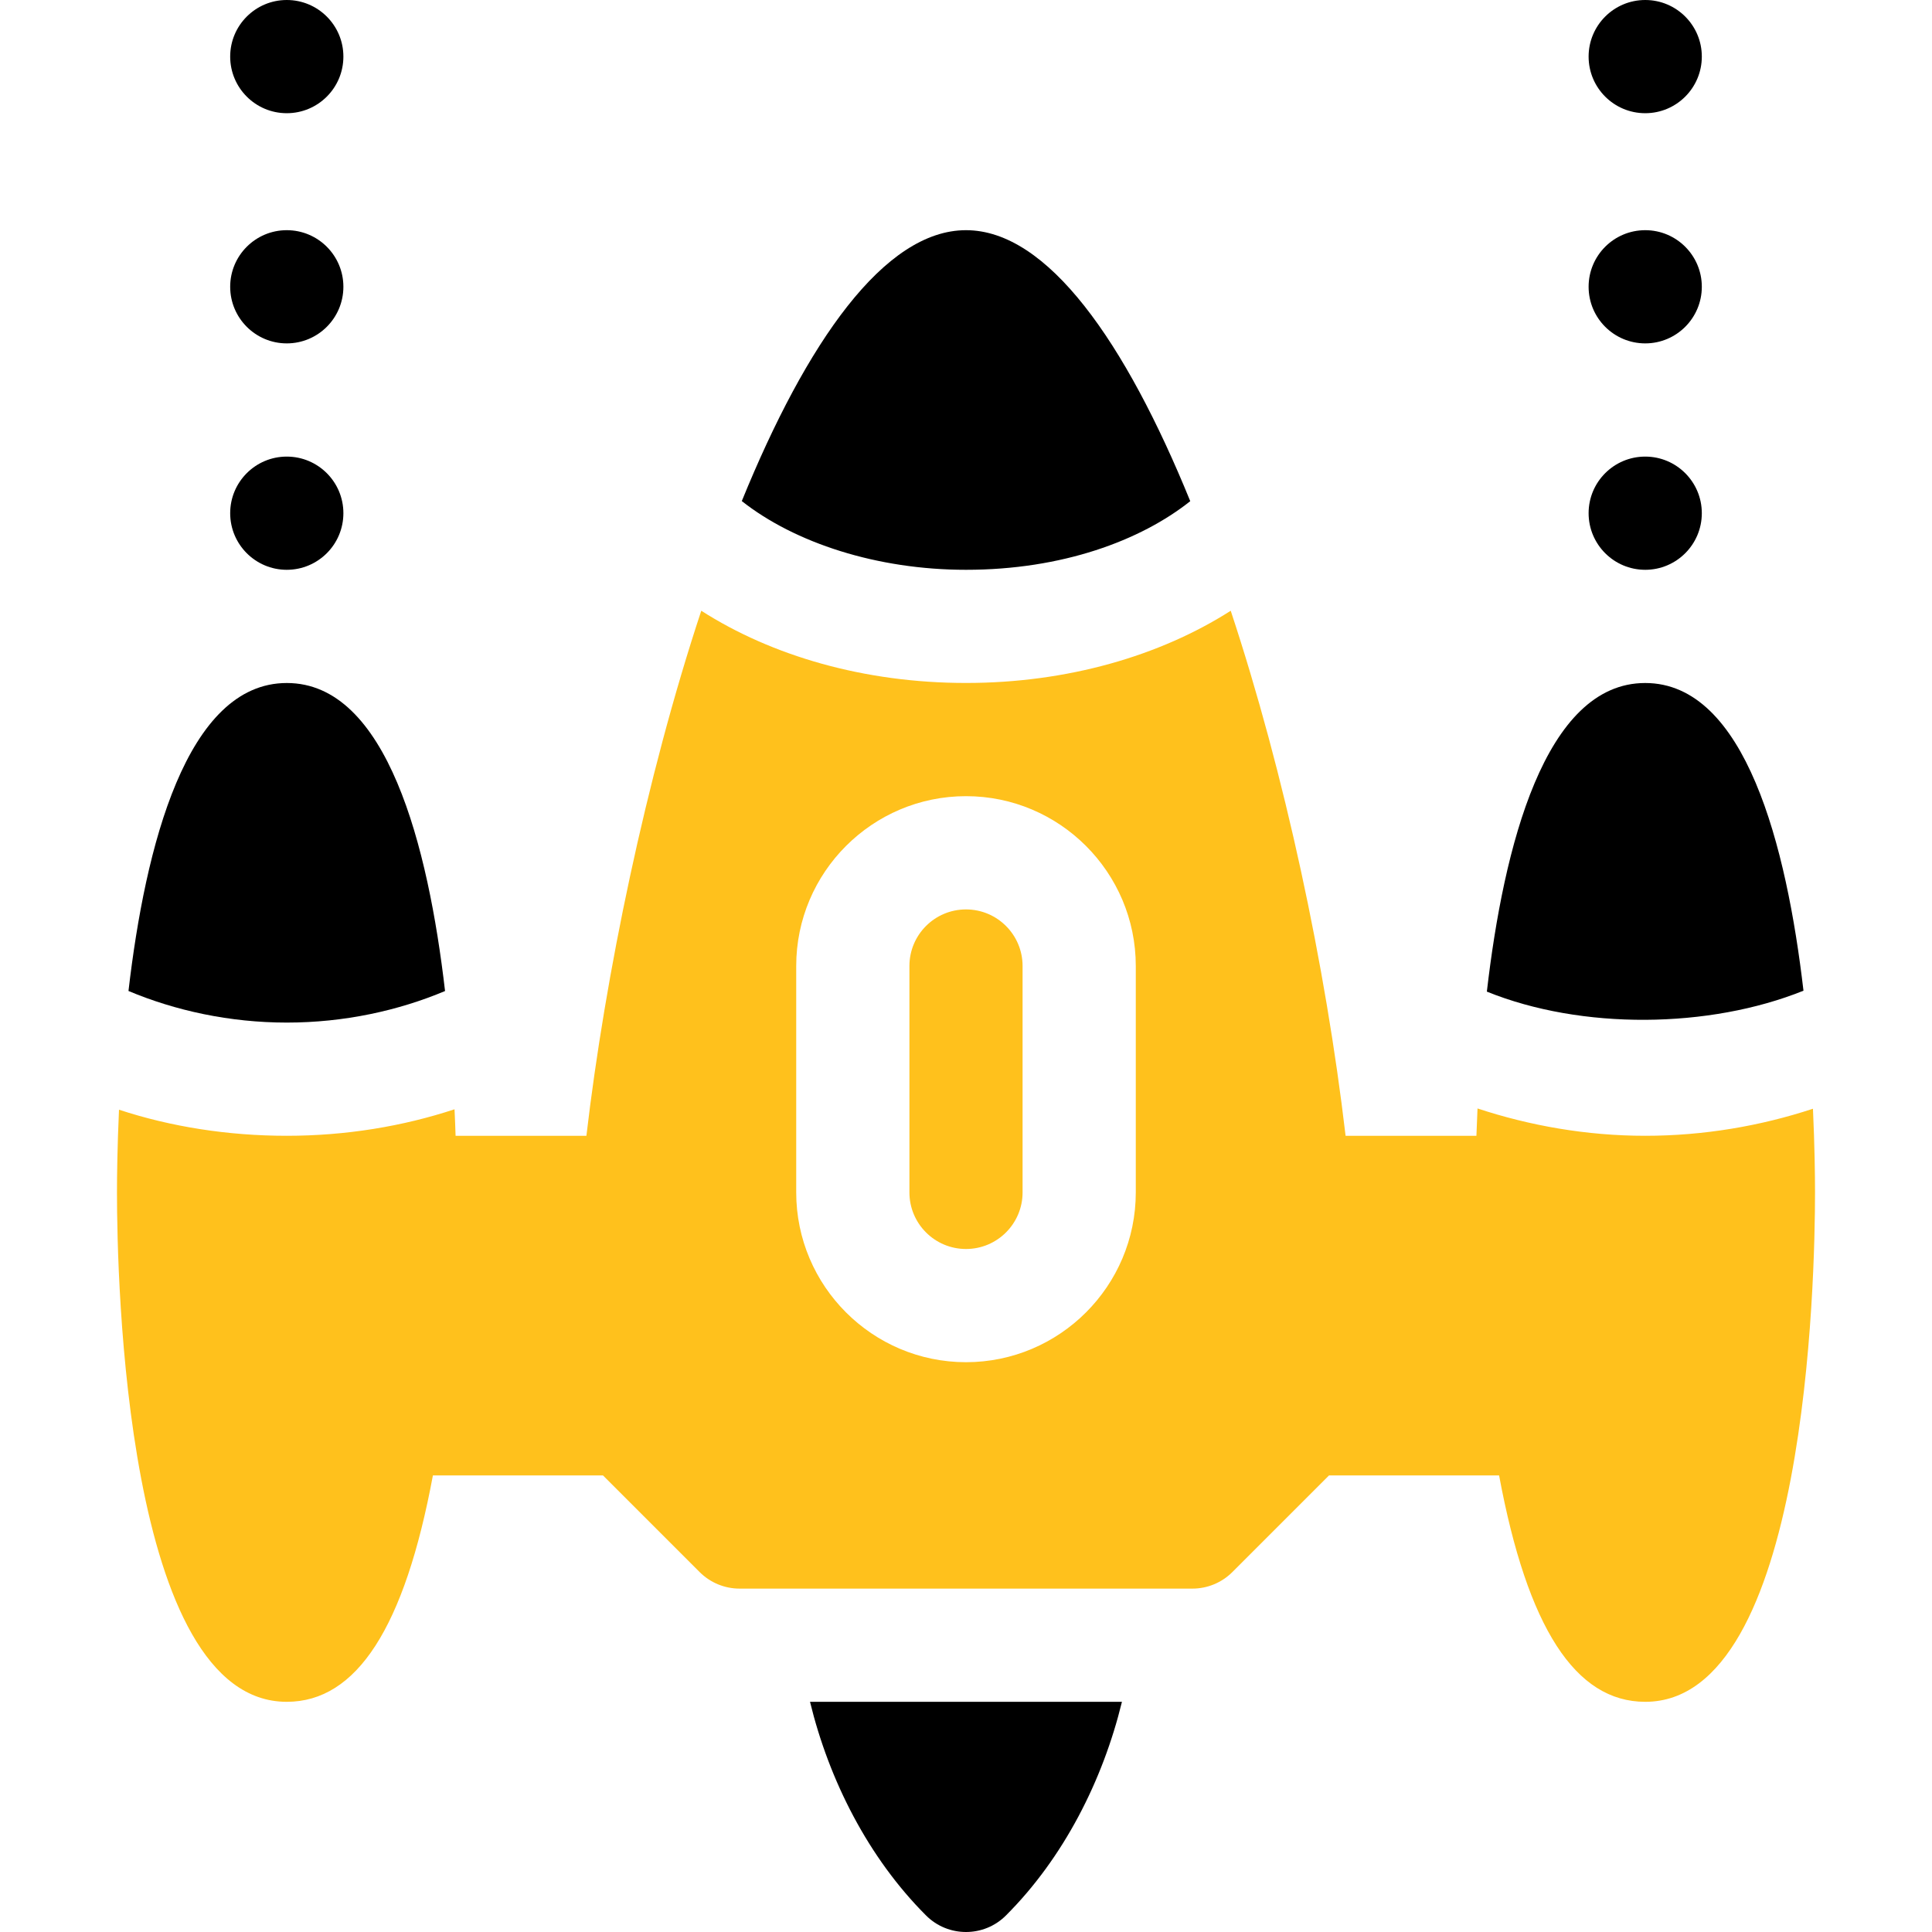 <svg width="42" height="42" viewBox="0 0 42 42" fill="none" xmlns="http://www.w3.org/2000/svg">
<path d="M35.766 12.387C36.445 12.387 36.996 11.836 36.996 11.156C36.996 10.477 36.445 9.926 35.766 9.926C35.086 9.926 34.535 10.477 34.535 11.156C34.535 11.836 35.086 12.387 35.766 12.387Z" fill="black"/>
<path d="M35.766 7.465C36.445 7.465 36.996 6.914 36.996 6.234C36.996 5.555 36.445 5.004 35.766 5.004C35.086 5.004 34.535 5.555 34.535 6.234C34.535 6.914 35.086 7.465 35.766 7.465Z" fill="black"/>
<path d="M35.766 2.461C36.445 2.461 36.996 1.91 36.996 1.23C36.996 0.551 36.445 0 35.766 0C35.086 0 34.535 0.551 34.535 1.23C34.535 1.91 35.086 2.461 35.766 2.461Z" fill="black"/>
<path d="M6.234 12.387C6.914 12.387 7.465 11.836 7.465 11.156C7.465 10.477 6.914 9.926 6.234 9.926C5.555 9.926 5.004 10.477 5.004 11.156C5.004 11.836 5.555 12.387 6.234 12.387Z" fill="black"/>
<path d="M6.234 7.465C6.914 7.465 7.465 6.914 7.465 6.234C7.465 5.555 6.914 5.004 6.234 5.004C5.555 5.004 5.004 5.555 5.004 6.234C5.004 6.914 5.555 7.465 6.234 7.465Z" fill="black"/>
<path d="M6.234 2.461C6.914 2.461 7.465 1.91 7.465 1.23C7.465 0.551 6.914 0 6.234 0C5.555 0 5.004 0.551 5.004 1.23C5.004 1.91 5.555 2.461 6.234 2.461Z" fill="black"/>
<path d="M21 5.004C19.226 5.004 17.533 7.439 16.126 10.893C17.276 11.8 19.063 12.387 21 12.387C23.088 12.387 24.794 11.754 25.875 10.895C24.468 7.44 22.775 5.004 21 5.004Z" fill="black"/>
<path d="M6.235 14.848C4.053 14.848 3.158 18.404 2.793 21.543C3.809 21.97 4.993 22.23 6.235 22.23C7.484 22.23 8.663 21.97 9.675 21.544C9.31 18.404 8.417 14.848 6.235 14.848Z" fill="black"/>
<path d="M35.765 14.848C33.58 14.848 32.687 18.414 32.323 21.557C34.384 22.392 37.154 22.363 39.206 21.537C38.84 18.399 37.945 14.848 35.765 14.848Z" fill="black"/>
<path d="M21 19.77C20.321 19.77 19.77 20.321 19.77 21V25.922C19.77 26.601 20.321 27.152 21 27.152C21.679 27.152 22.23 26.601 22.23 25.922V21C22.23 20.321 21.679 19.77 21 19.77Z" fill="#FFC11C"/>
<path d="M39.412 24.103C38.279 24.477 37.04 24.691 35.766 24.691C34.489 24.691 33.254 24.471 32.12 24.097C32.11 24.306 32.102 24.506 32.096 24.691H29.252C28.818 20.993 27.929 16.825 26.755 13.277C25.224 14.255 23.209 14.847 21 14.847C18.791 14.847 16.78 14.259 15.245 13.277C14.037 16.928 13.154 21.227 12.748 24.691H9.904C9.898 24.512 9.891 24.317 9.881 24.115C8.758 24.485 7.523 24.691 6.234 24.691C4.953 24.691 3.712 24.494 2.587 24.124C2.551 24.919 2.543 25.562 2.543 25.922C2.543 27.771 2.721 36.996 6.234 36.996C7.753 36.996 8.796 35.383 9.411 32.074H13.108L15.208 34.174C15.439 34.405 15.751 34.535 16.078 34.535H25.922C26.249 34.535 26.561 34.405 26.792 34.174L28.892 32.074H32.589C33.204 35.383 34.247 36.996 35.766 36.996C39.279 36.996 39.457 27.771 39.457 25.922C39.457 25.559 39.449 24.908 39.412 24.103ZM24.691 25.922C24.691 27.957 23.035 29.613 21 29.613C18.965 29.613 17.309 27.957 17.309 25.922V21C17.309 18.964 18.965 17.308 21 17.308C23.035 17.308 24.691 18.964 24.691 21V25.922Z" fill="#FFC11C"/>
<path d="M17.609 36.996C18.025 38.706 18.877 40.386 20.13 41.639C20.37 41.88 20.685 42 21 42C21.315 42 21.63 41.88 21.87 41.639C23.123 40.386 23.974 38.706 24.39 36.996H17.609Z" fill="black"/>
</svg>
